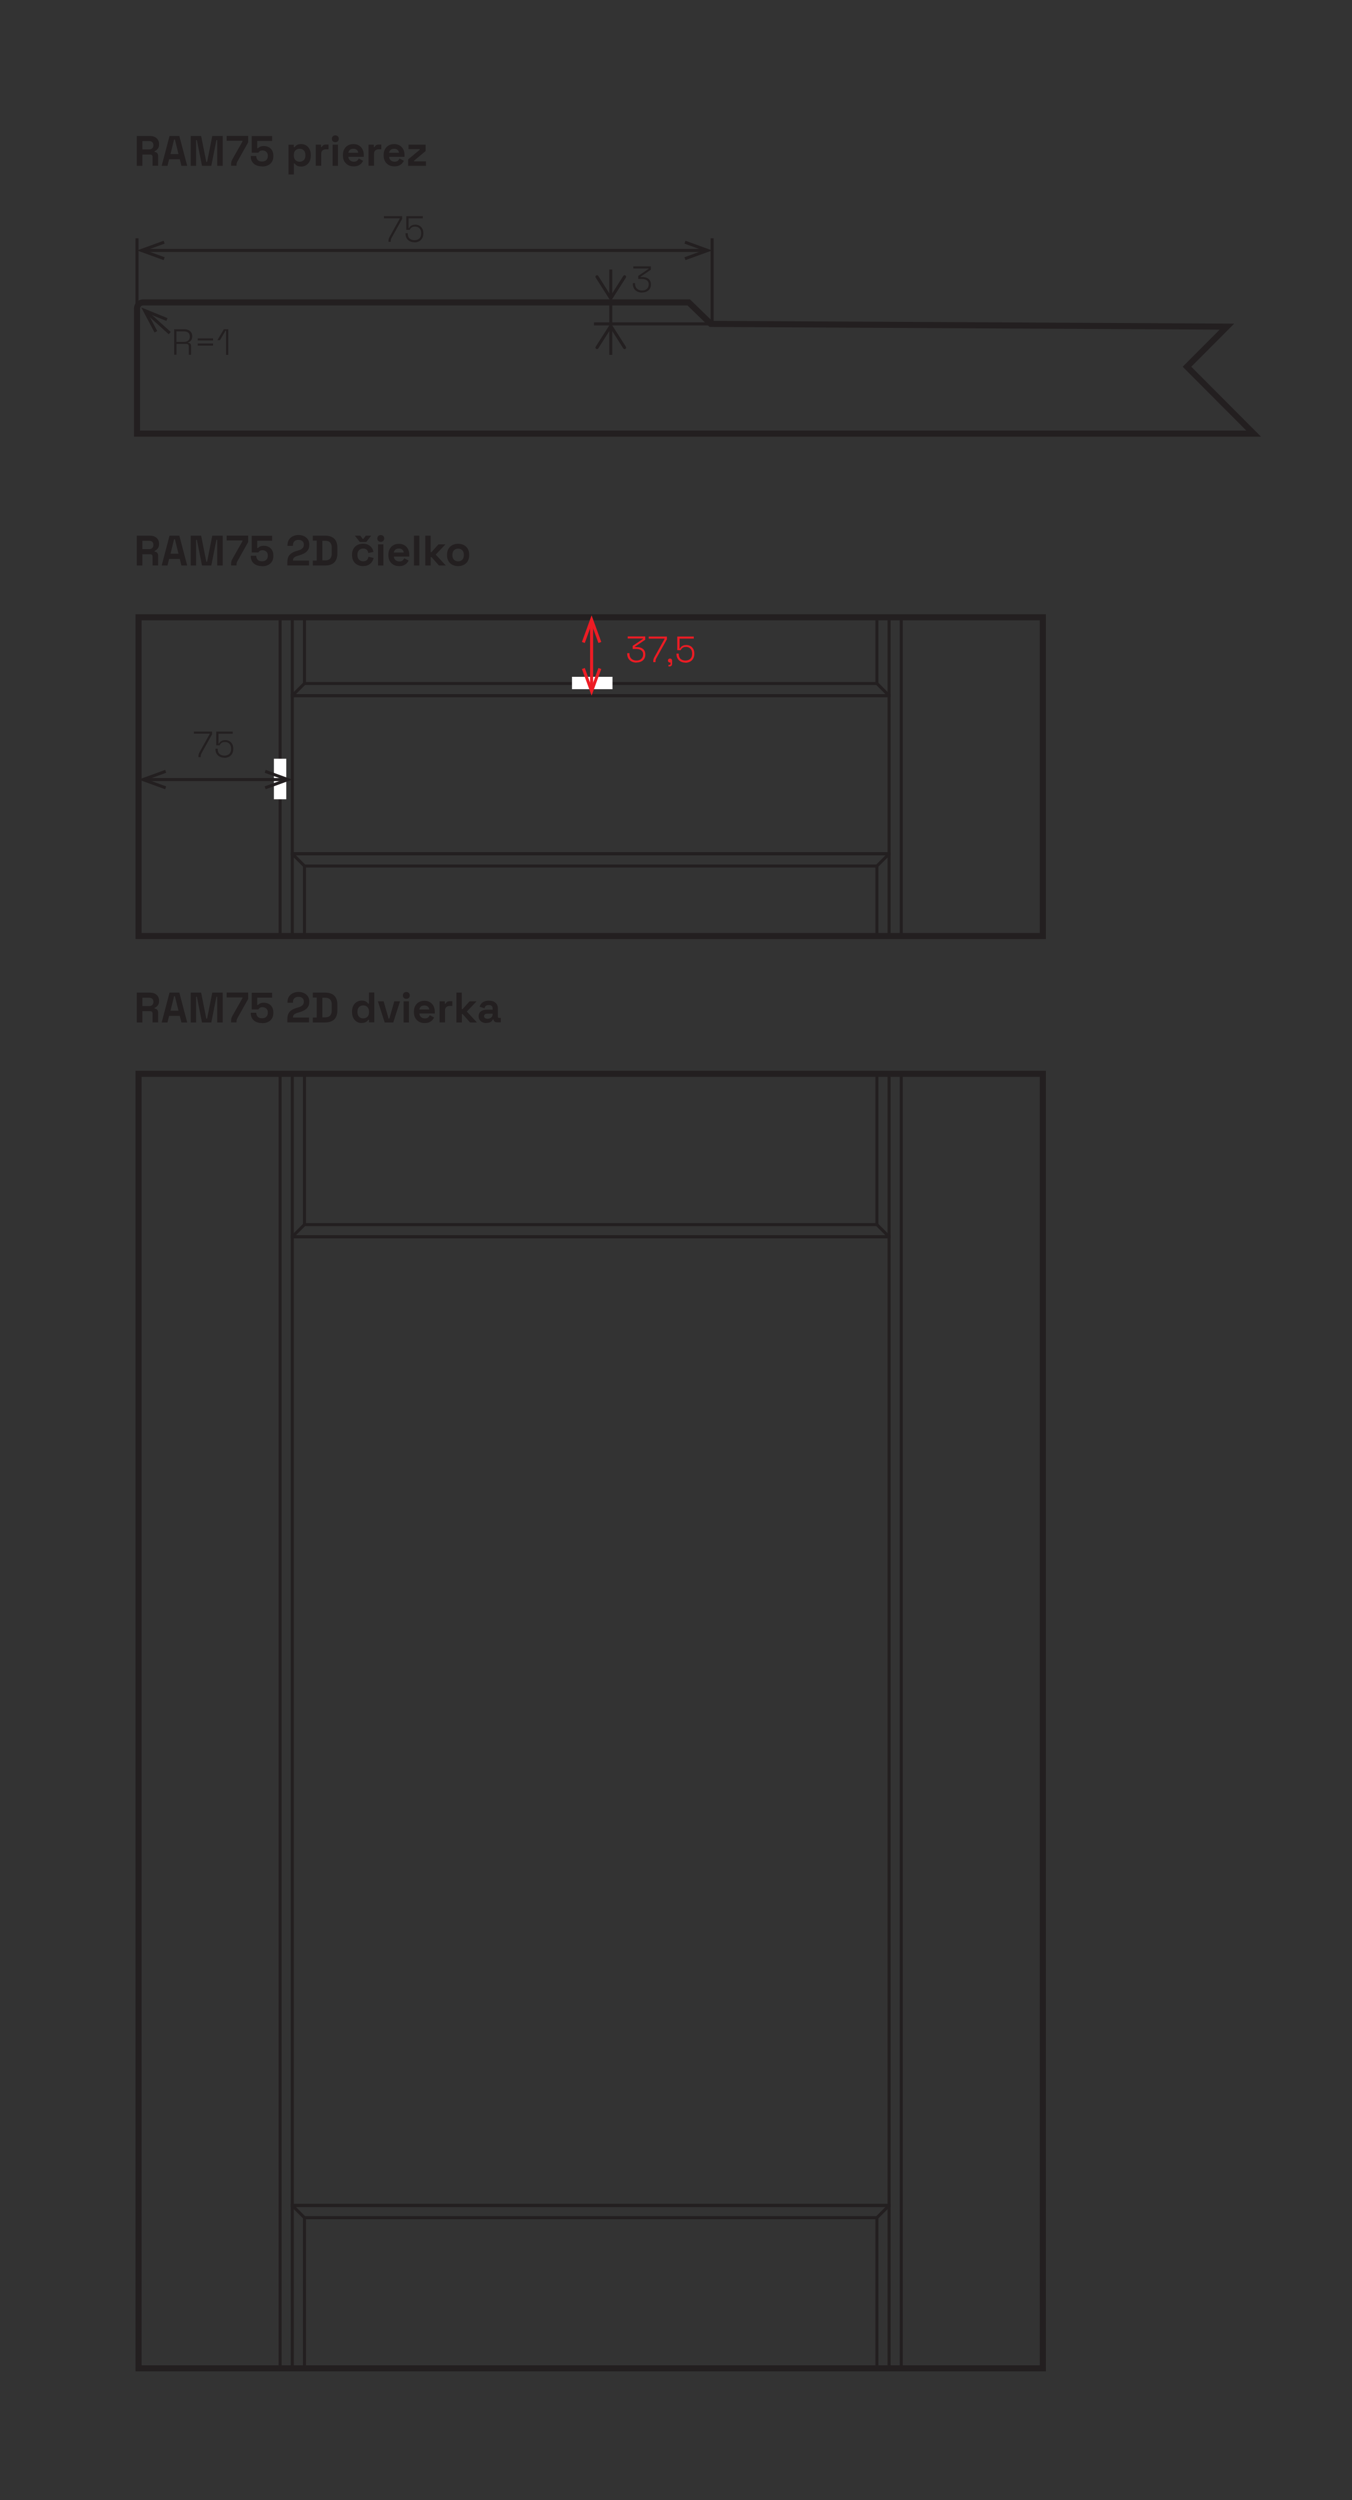 <?xml version="1.0" encoding="UTF-8"?>
<svg xmlns="http://www.w3.org/2000/svg" id="Layer_1" data-name="Layer 1" viewBox="0 0 222.02 410.38">
  <rect x="0" y="0" width="222.02" height="410.38" fill="#333333" stroke="none"/>
  <defs>
    <style>
      .cls-1 {
        fill: #fff;
      }

      .cls-2 {
        fill: #ed1c24;
      }

      .cls-3 {
        fill: #231f20;
      }

      .cls-4, .cls-5, .cls-6 {
        stroke: #231f20;
      }

      .cls-4, .cls-5, .cls-6, .cls-7 {
        fill: none;
        stroke-miterlimit: 10;
      }

      .cls-5 {
        stroke-width: 1px;
      }

      .cls-6, .cls-7 {
        stroke-width: .5px;
      }

      .cls-7 {
        stroke: #ed1c24;
      }
    </style>
  </defs>
  <path class="cls-4" d="M201.48,53.62l-84.75-.45-3.63-3.53H23.5c-.55,0-1,.45-1,1v20.54s183.37,0,183.37,0l-10.95-10.98,6.56-6.58Z"></path>
  <line class="cls-6" x1="116.94" y1="39.11" x2="116.94" y2="53.17"></line>
  <line class="cls-6" x1="138.29" y1="53.17" x2="97.54" y2="53.17"></line>
  <line class="cls-6" x1="22.5" y1="39.11" x2="22.5" y2="56.12"></line>
  <g>
    <line class="cls-6" x1="115.52" y1="41.11" x2="23.91" y2="41.11"></line>
    <polygon class="cls-3" points="112.57 39.52 112.4 39.99 115.47 41.11 112.4 42.23 112.57 42.7 116.94 41.11 112.57 39.52"></polygon>
    <polygon class="cls-3" points="26.87 39.52 27.04 39.99 23.96 41.11 27.04 42.23 26.87 42.7 22.5 41.11 26.87 39.52"></polygon>
  </g>
  <line class="cls-6" x1="100.3" y1="49.64" x2="100.3" y2="53.22"></line>
  <g>
    <line class="cls-6" x1="100.3" y1="58.25" x2="100.3" y2="53.85"></line>
    <path class="cls-3" d="M102.7,57.27c-.12,.07-.27,.04-.35-.08l-2.05-3.23-2.05,3.23c-.07,.12-.23,.15-.35,.08s-.15-.23-.08-.35l2.27-3.56c.05-.07,.13-.12,.21-.12s.17,.04,.21,.12l2.27,3.56s.04,.09,.04,.13c0,.08-.04,.16-.12,.21Z"></path>
  </g>
  <g>
    <line class="cls-6" x1="100.3" y1="44.24" x2="100.3" y2="48.64"></line>
    <path class="cls-3" d="M97.9,45.22c.12-.07,.27-.04,.35,.08l2.05,3.23,2.05-3.23c.07-.12,.23-.15,.35-.08s.15,.23,.08,.35l-2.27,3.56c-.05,.07-.13,.12-.21,.12s-.17-.04-.21-.12l-2.27-3.56s-.04-.09-.04-.13c0-.08,.04-.16,.12-.21Z"></path>
  </g>
  <g>
    <line class="cls-6" x1="27.87" y1="54.68" x2="24.25" y2="51.41"></line>
    <polygon class="cls-3" points="27.51 52.22 27.32 52.68 24.29 51.45 25.82 54.34 25.38 54.58 23.2 50.47 27.51 52.22"></polygon>
  </g>
  <g>
    <path class="cls-3" d="M63.8,39.69v-.14c0-.14,.01-.25,.04-.34,.02-.09,.07-.2,.14-.33l1.67-3v-.05h-2.6v-.34h2.99v.44l-1.75,3.14c-.04,.08-.08,.15-.09,.22-.02,.07-.03,.15-.03,.26v.14h-.37Z"></path>
    <path class="cls-3" d="M68.05,39.77c-.3,0-.55-.06-.77-.18-.22-.12-.39-.28-.51-.49s-.18-.45-.18-.73v-.08h.37v.06c0,.36,.1,.63,.31,.81,.2,.18,.47,.27,.79,.27,.34,0,.61-.1,.81-.29s.29-.47,.29-.82v-.05c0-.33-.09-.6-.28-.79-.19-.2-.43-.29-.74-.29-.18,0-.32,.03-.44,.09-.12,.06-.21,.13-.27,.21s-.12,.16-.16,.24h-.55v-2.24h2.71v.34h-2.34v1.63h.07c.04-.09,.11-.18,.19-.27s.2-.16,.34-.22c.14-.06,.32-.09,.53-.09,.24,0,.46,.06,.66,.17,.2,.11,.35,.28,.47,.49,.12,.21,.17,.46,.17,.75v.06c0,.28-.06,.53-.18,.74-.12,.22-.29,.39-.5,.51-.22,.12-.48,.19-.78,.19Z"></path>
  </g>
  <g>
    <path class="cls-2" d="M104.52,108.77c-.29,0-.55-.06-.78-.17s-.41-.28-.54-.49c-.13-.21-.2-.47-.2-.78v-.11h.37v.12c0,.34,.11,.61,.32,.8,.21,.19,.49,.29,.83,.29s.61-.09,.8-.28c.19-.18,.29-.42,.29-.7v-.04c0-.21-.05-.38-.15-.5-.1-.13-.23-.22-.4-.29-.17-.06-.35-.09-.55-.09h-.62v-.5l1.7-1.16v-.06h-2.51v-.34h2.88v.54l-1.69,1.15v.06h.33c.26,0,.49,.04,.7,.13,.2,.09,.37,.22,.49,.4s.18,.39,.18,.65v.06c0,.26-.06,.49-.18,.68-.12,.19-.29,.35-.51,.45-.22,.11-.48,.16-.77,.16Z"></path>
    <path class="cls-2" d="M107.28,108.69v-.14c0-.14,.01-.25,.04-.34,.02-.09,.07-.2,.14-.33l1.67-3v-.05h-2.6v-.34h2.99v.44l-1.75,3.14c-.04,.08-.08,.15-.09,.22-.02,.07-.03,.15-.03,.26v.14h-.37Z"></path>
    <path class="cls-2" d="M109.78,109.39v-.25h.14c.13,0,.19-.06,.19-.19v-.19h-.08c-.1,0-.18-.03-.24-.09-.07-.06-.1-.14-.1-.24s.03-.18,.1-.24c.07-.06,.15-.09,.24-.09s.18,.03,.24,.1c.07,.07,.1,.15,.1,.24v.5c0,.3-.15,.46-.45,.46h-.15Z"></path>
    <path class="cls-2" d="M112.55,108.77c-.3,0-.55-.06-.77-.18-.22-.12-.39-.28-.51-.49s-.18-.45-.18-.73v-.08h.37v.06c0,.36,.1,.63,.31,.81,.2,.18,.47,.27,.79,.27,.34,0,.61-.1,.81-.29s.29-.47,.29-.82v-.05c0-.33-.09-.6-.28-.79-.19-.2-.43-.29-.74-.29-.18,0-.32,.03-.44,.09-.12,.06-.21,.13-.27,.21s-.12,.16-.16,.24h-.55v-2.24h2.71v.34h-2.34v1.63h.07c.04-.09,.11-.18,.19-.27s.2-.16,.34-.22c.14-.06,.32-.09,.53-.09,.24,0,.46,.06,.66,.17,.2,.11,.35,.28,.47,.49,.12,.21,.17,.46,.17,.75v.06c0,.28-.06,.53-.18,.74-.12,.22-.29,.39-.5,.51-.22,.12-.48,.19-.78,.19Z"></path>
  </g>
  <g>
    <path class="cls-3" d="M32.59,124.29v-.14c0-.14,.01-.25,.04-.34,.02-.09,.07-.2,.14-.33l1.67-3v-.05h-2.6v-.34h2.99v.44l-1.75,3.14c-.04,.08-.08,.15-.09,.22-.02,.07-.03,.15-.03,.26v.14h-.37Z"></path>
    <path class="cls-3" d="M36.84,124.38c-.3,0-.55-.06-.77-.18-.22-.12-.39-.28-.51-.49s-.18-.45-.18-.73v-.08h.37v.06c0,.36,.1,.63,.31,.81,.2,.18,.47,.27,.79,.27,.34,0,.61-.1,.81-.29s.29-.47,.29-.82v-.05c0-.33-.09-.6-.28-.79-.19-.2-.43-.29-.74-.29-.18,0-.32,.03-.44,.09-.12,.06-.21,.13-.27,.21s-.12,.16-.16,.24h-.55v-2.24h2.71v.34h-2.34v1.63h.07c.04-.09,.11-.18,.19-.27s.2-.16,.34-.22c.14-.06,.32-.09,.53-.09,.24,0,.46,.06,.66,.17,.2,.11,.35,.28,.47,.49,.12,.21,.17,.46,.17,.75v.06c0,.28-.06,.53-.18,.74-.12,.22-.29,.39-.5,.51-.22,.12-.48,.19-.78,.19Z"></path>
  </g>
  <g>
    <path class="cls-3" d="M22.46,27.22v-4.9h2.13c.31,0,.58,.05,.81,.16s.41,.26,.53,.46c.13,.2,.19,.43,.19,.69v.08c0,.29-.07,.53-.21,.71-.14,.18-.31,.32-.52,.4v.13c.19,0,.33,.07,.43,.19,.1,.12,.15,.28,.15,.47v1.6h-.92v-1.47c0-.11-.03-.2-.09-.27-.06-.07-.16-.1-.29-.1h-1.29v1.85h-.92Zm.92-2.69h1.11c.22,0,.39-.06,.51-.18s.19-.28,.19-.47v-.07c0-.2-.06-.35-.18-.47-.12-.12-.29-.18-.52-.18h-1.11v1.37Z"></path>
    <path class="cls-3" d="M26.55,27.22l1.29-4.9h1.61l1.29,4.9h-.95l-.27-1.08h-1.75l-.27,1.08h-.95Zm1.44-1.93h1.32l-.59-2.39h-.13l-.59,2.39Z"></path>
    <path class="cls-3" d="M31.32,27.22v-4.9h1.71l.85,4.27h.13l.85-4.27h1.71v4.9h-.9v-4.22h-.13l-.84,4.22h-1.53l-.84-4.22h-.13v4.22h-.9Z"></path>
    <path class="cls-3" d="M37.95,27.22v-.18c0-.18,.01-.34,.04-.47s.09-.27,.18-.44l1.65-2.91v-.11h-2.6v-.8h3.53v1.06l-1.74,3.1c-.06,.11-.1,.2-.13,.29-.02,.08-.04,.19-.04,.31v.14h-.9Z"></path>
    <path class="cls-3" d="M43.03,27.31c-.38,0-.71-.07-.99-.2-.28-.13-.49-.33-.64-.57-.15-.25-.22-.53-.22-.86v-.07h.91v.06c0,.23,.08,.43,.23,.6,.16,.17,.39,.25,.7,.25s.54-.08,.71-.25c.17-.17,.25-.38,.25-.65v-.07c0-.26-.08-.47-.25-.62s-.37-.23-.62-.23c-.2,0-.35,.04-.46,.12-.1,.08-.18,.16-.23,.25h-1.08v-2.74h3.35v.81h-2.45v1.2h.13c.07-.09,.17-.17,.33-.25,.15-.08,.36-.12,.62-.12,.29,0,.55,.06,.79,.18,.24,.12,.43,.3,.57,.54,.14,.24,.21,.53,.21,.87v.08c0,.52-.16,.93-.49,1.23-.33,.3-.78,.46-1.35,.46Z"></path>
    <path class="cls-3" d="M47.38,28.62v-4.87h.87v.42h.13c.08-.14,.2-.26,.37-.36,.17-.11,.41-.16,.72-.16,.28,0,.54,.07,.78,.21s.43,.34,.57,.61c.15,.27,.22,.59,.22,.97v.11c0,.38-.07,.7-.22,.97-.14,.27-.34,.47-.57,.61s-.5,.21-.78,.21c-.31,0-.55-.05-.72-.16-.17-.1-.29-.22-.36-.34h-.13v1.8h-.88Zm1.82-2.07c.28,0,.5-.09,.68-.26,.18-.17,.27-.43,.27-.77v-.07c0-.34-.09-.59-.27-.77-.18-.18-.41-.26-.68-.26s-.5,.09-.68,.26c-.18,.17-.27,.43-.27,.77v.07c0,.34,.09,.59,.27,.77,.18,.17,.41,.26,.68,.26Z"></path>
    <path class="cls-3" d="M51.85,27.22v-3.47h.87v.39h.13c.05-.14,.14-.24,.26-.31,.12-.07,.26-.1,.42-.1h.42v.78h-.43c-.22,0-.41,.06-.55,.18s-.22,.3-.22,.55v1.97h-.88Z"></path>
    <path class="cls-3" d="M55.06,23.34c-.16,0-.29-.05-.4-.15-.11-.1-.16-.24-.16-.41s.06-.3,.16-.41c.11-.1,.24-.15,.4-.15s.3,.05,.41,.15,.16,.24,.16,.41-.05,.3-.16,.41-.24,.15-.41,.15Zm-.44,3.88v-3.47h.88v3.47h-.88Z"></path>
    <path class="cls-3" d="M58.06,27.31c-.35,0-.65-.07-.91-.22-.26-.15-.47-.36-.62-.62-.15-.27-.22-.58-.22-.95v-.08c0-.36,.07-.68,.22-.95s.35-.48,.61-.62c.26-.15,.56-.22,.91-.22s.64,.08,.89,.23c.25,.15,.45,.36,.59,.63,.14,.27,.21,.58,.21,.93v.3h-2.53c0,.24,.1,.43,.27,.58,.17,.15,.37,.22,.62,.22s.43-.05,.55-.16,.21-.23,.27-.36l.72,.38c-.07,.12-.16,.25-.28,.4-.12,.14-.29,.26-.49,.36-.21,.1-.47,.15-.78,.15Zm-.85-2.23h1.62c-.02-.2-.1-.36-.24-.48-.14-.12-.33-.18-.56-.18s-.43,.06-.57,.18c-.14,.12-.23,.28-.26,.48Z"></path>
    <path class="cls-3" d="M60.52,27.22v-3.47h.87v.39h.13c.05-.14,.14-.24,.26-.31,.12-.07,.26-.1,.42-.1h.42v.78h-.43c-.22,0-.41,.06-.55,.18s-.22,.3-.22,.55v1.97h-.88Z"></path>
    <path class="cls-3" d="M64.75,27.31c-.35,0-.65-.07-.91-.22-.26-.15-.47-.36-.62-.62-.15-.27-.22-.58-.22-.95v-.08c0-.36,.07-.68,.22-.95s.35-.48,.61-.62c.26-.15,.56-.22,.91-.22s.64,.08,.89,.23c.25,.15,.45,.36,.59,.63,.14,.27,.21,.58,.21,.93v.3h-2.53c0,.24,.1,.43,.27,.58,.17,.15,.37,.22,.62,.22s.43-.05,.55-.16,.21-.23,.27-.36l.72,.38c-.07,.12-.16,.25-.28,.4-.12,.14-.29,.26-.49,.36-.21,.1-.47,.15-.78,.15Zm-.85-2.23h1.62c-.02-.2-.1-.36-.24-.48-.14-.12-.33-.18-.56-.18s-.43,.06-.57,.18c-.14,.12-.23,.28-.26,.48Z"></path>
    <path class="cls-3" d="M67.02,27.22v-1.05l1.9-1.58v-.11h-1.83v-.73h2.8v1.05l-1.9,1.58v.11h1.96v.73h-2.93Z"></path>
  </g>
  <g>
    <path class="cls-3" d="M22.46,92.83v-4.9h2.13c.31,0,.58,.05,.81,.16s.41,.26,.53,.46c.13,.2,.19,.43,.19,.69v.08c0,.29-.07,.53-.21,.71-.14,.18-.31,.32-.52,.4v.13c.19,0,.33,.07,.43,.19,.1,.12,.15,.28,.15,.47v1.6h-.92v-1.47c0-.11-.03-.2-.09-.27-.06-.07-.16-.1-.29-.1h-1.29v1.85h-.92Zm.92-2.69h1.11c.22,0,.39-.06,.51-.18s.19-.28,.19-.47v-.07c0-.2-.06-.35-.18-.47-.12-.12-.29-.18-.52-.18h-1.11v1.37Z"></path>
    <path class="cls-3" d="M26.55,92.83l1.29-4.9h1.61l1.29,4.9h-.95l-.27-1.08h-1.75l-.27,1.08h-.95Zm1.44-1.93h1.32l-.59-2.39h-.13l-.59,2.39Z"></path>
    <path class="cls-3" d="M31.32,92.83v-4.9h1.71l.85,4.27h.13l.85-4.27h1.71v4.9h-.9v-4.22h-.13l-.84,4.22h-1.53l-.84-4.22h-.13v4.22h-.9Z"></path>
    <path class="cls-3" d="M37.95,92.83v-.18c0-.18,.01-.34,.04-.47s.09-.27,.18-.44l1.65-2.91v-.11h-2.6v-.8h3.53v1.06l-1.74,3.1c-.06,.11-.1,.2-.13,.29-.02,.08-.04,.19-.04,.31v.14h-.9Z"></path>
    <path class="cls-3" d="M43.03,92.93c-.38,0-.71-.07-.99-.2-.28-.13-.49-.33-.64-.57-.15-.25-.22-.53-.22-.86v-.07h.91v.06c0,.23,.08,.43,.23,.6,.16,.17,.39,.25,.7,.25s.54-.08,.71-.25c.17-.17,.25-.38,.25-.65v-.07c0-.26-.08-.47-.25-.62s-.37-.23-.62-.23c-.2,0-.35,.04-.46,.12-.1,.08-.18,.16-.23,.25h-1.08v-2.74h3.35v.81h-2.45v1.2h.13c.07-.09,.17-.17,.33-.25,.15-.08,.36-.12,.62-.12,.29,0,.55,.06,.79,.18,.24,.12,.43,.3,.57,.54,.14,.24,.21,.53,.21,.87v.08c0,.52-.16,.93-.49,1.23-.33,.3-.78,.46-1.35,.46Z"></path>
    <path class="cls-3" d="M47.19,92.83v-.59c0-.34,.06-.62,.17-.85,.11-.23,.27-.41,.49-.56,.21-.15,.47-.27,.78-.36l.47-.15c.26-.08,.45-.19,.59-.34s.21-.34,.21-.56v-.03c0-.23-.08-.42-.24-.56s-.38-.21-.65-.21-.49,.07-.65,.22c-.17,.15-.25,.36-.25,.63v.13h-.9v-.11c0-.35,.08-.66,.24-.9,.16-.25,.37-.44,.65-.57s.58-.2,.91-.2,.64,.06,.91,.19c.27,.13,.48,.31,.64,.54,.16,.23,.23,.5,.23,.82v.07c0,.31-.06,.58-.19,.79-.13,.22-.3,.39-.52,.53-.22,.14-.47,.25-.75,.34l-.45,.14c-.3,.09-.5,.2-.61,.31s-.16,.26-.16,.44v.03h2.64v.8h-3.56Z"></path>
    <path class="cls-3" d="M51.37,92.83v-.81h.64v-3.28h-.64v-.81h2.02c.66,0,1.16,.17,1.5,.5,.34,.33,.51,.83,.51,1.49v.92c0,.66-.17,1.15-.51,1.49-.34,.33-.84,.5-1.5,.5h-2.02Zm1.57-.84h.46c.37,0,.65-.1,.82-.29,.17-.2,.26-.47,.26-.83v-.98c0-.36-.09-.64-.26-.83-.17-.19-.45-.29-.82-.29h-.46v3.22Z"></path>
    <path class="cls-3" d="M59.61,92.93c-.34,0-.64-.07-.91-.21-.27-.14-.49-.34-.65-.61-.16-.27-.24-.59-.24-.97v-.1c0-.38,.08-.7,.24-.97s.37-.47,.65-.61c.27-.14,.58-.21,.91-.21s.62,.06,.85,.18c.24,.12,.43,.28,.58,.48,.15,.2,.24,.43,.29,.69l-.85,.18c-.03-.21-.11-.39-.24-.53-.14-.14-.34-.21-.6-.21s-.49,.09-.67,.26c-.18,.17-.27,.42-.27,.76v.07c0,.33,.09,.58,.27,.75s.4,.26,.67,.26,.47-.07,.61-.21,.23-.32,.26-.54l.85,.2c-.06,.25-.16,.47-.31,.68-.15,.2-.34,.36-.58,.48-.24,.12-.52,.17-.85,.17Zm-.52-3.96l-.82-1.04h.89l.39,.52h.13l.39-.52h.89l-.82,1.04h-1.05Z"></path>
    <path class="cls-3" d="M62.52,88.95c-.16,0-.29-.05-.4-.15-.11-.1-.16-.24-.16-.41s.06-.3,.16-.41c.11-.1,.24-.15,.4-.15s.3,.05,.41,.15,.16,.24,.16,.41-.05,.3-.16,.41-.24,.15-.41,.15Zm-.44,3.88v-3.47h.88v3.47h-.88Z"></path>
    <path class="cls-3" d="M65.53,92.93c-.35,0-.65-.07-.91-.22-.26-.15-.47-.36-.62-.62-.15-.27-.22-.58-.22-.95v-.08c0-.36,.07-.68,.22-.95s.35-.48,.61-.62c.26-.15,.56-.22,.91-.22s.64,.08,.89,.23c.25,.15,.45,.36,.59,.63,.14,.27,.21,.58,.21,.93v.3h-2.53c0,.24,.1,.43,.27,.58,.17,.15,.37,.22,.62,.22s.43-.05,.55-.16,.21-.23,.27-.36l.72,.38c-.07,.12-.16,.25-.28,.4-.12,.14-.29,.26-.49,.36-.21,.1-.47,.15-.78,.15Zm-.85-2.23h1.62c-.02-.2-.1-.36-.24-.48-.14-.12-.33-.18-.56-.18s-.43,.06-.57,.18c-.14,.12-.23,.28-.26,.48Z"></path>
    <path class="cls-3" d="M67.98,92.83v-4.9h.88v4.9h-.88Z"></path>
    <path class="cls-3" d="M69.84,92.83v-4.9h.88v2.71h.13l1.15-1.28h1.15l-1.6,1.68,1.66,1.79h-1.13l-1.22-1.38h-.13v1.38h-.88Z"></path>
    <path class="cls-3" d="M75.23,92.93c-.35,0-.66-.07-.93-.21-.28-.14-.49-.34-.65-.61-.16-.27-.24-.59-.24-.96v-.11c0-.37,.08-.69,.24-.96s.38-.47,.65-.61c.28-.14,.59-.21,.93-.21s.66,.07,.93,.21c.28,.14,.49,.34,.65,.61s.24,.59,.24,.96v.11c0,.37-.08,.69-.24,.96-.16,.27-.38,.47-.65,.61-.28,.14-.59,.21-.93,.21Zm0-.78c.27,0,.49-.09,.67-.26s.27-.43,.27-.75v-.07c0-.33-.09-.58-.26-.75-.17-.17-.4-.26-.68-.26s-.49,.09-.67,.26c-.18,.17-.27,.43-.27,.75v.07c0,.33,.09,.58,.27,.75,.18,.17,.4,.26,.67,.26Z"></path>
  </g>
  <g>
    <path class="cls-3" d="M22.46,167.84v-4.9h2.13c.31,0,.58,.05,.81,.16s.41,.26,.53,.46c.13,.2,.19,.43,.19,.69v.08c0,.29-.07,.53-.21,.71-.14,.18-.31,.32-.52,.4v.13c.19,0,.33,.07,.43,.19,.1,.12,.15,.28,.15,.47v1.6h-.92v-1.47c0-.11-.03-.2-.09-.27-.06-.07-.16-.1-.29-.1h-1.29v1.85h-.92Zm.92-2.69h1.11c.22,0,.39-.06,.51-.18s.19-.28,.19-.47v-.07c0-.2-.06-.35-.18-.47-.12-.12-.29-.18-.52-.18h-1.11v1.37Z"></path>
    <path class="cls-3" d="M26.55,167.84l1.29-4.9h1.61l1.29,4.9h-.95l-.27-1.08h-1.75l-.27,1.08h-.95Zm1.44-1.93h1.32l-.59-2.39h-.13l-.59,2.39Z"></path>
    <path class="cls-3" d="M31.32,167.84v-4.9h1.71l.85,4.27h.13l.85-4.27h1.71v4.9h-.9v-4.22h-.13l-.84,4.22h-1.53l-.84-4.22h-.13v4.22h-.9Z"></path>
    <path class="cls-3" d="M37.95,167.84v-.18c0-.18,.01-.34,.04-.47s.09-.27,.18-.44l1.65-2.91v-.11h-2.6v-.8h3.53v1.06l-1.74,3.1c-.06,.11-.1,.2-.13,.29-.02,.08-.04,.19-.04,.31v.14h-.9Z"></path>
    <path class="cls-3" d="M43.03,167.94c-.38,0-.71-.07-.99-.2-.28-.13-.49-.33-.64-.57-.15-.25-.22-.53-.22-.86v-.07h.91v.06c0,.23,.08,.43,.23,.6,.16,.17,.39,.25,.7,.25s.54-.08,.71-.25c.17-.17,.25-.38,.25-.65v-.07c0-.26-.08-.47-.25-.62s-.37-.23-.62-.23c-.2,0-.35,.04-.46,.12-.1,.08-.18,.16-.23,.25h-1.08v-2.74h3.35v.81h-2.45v1.2h.13c.07-.09,.17-.17,.33-.25,.15-.08,.36-.12,.62-.12,.29,0,.55,.06,.79,.18,.24,.12,.43,.3,.57,.54,.14,.24,.21,.53,.21,.87v.08c0,.52-.16,.93-.49,1.23-.33,.3-.78,.46-1.35,.46Z"></path>
    <path class="cls-3" d="M47.19,167.84v-.59c0-.34,.06-.62,.17-.85,.11-.23,.27-.41,.49-.56,.21-.15,.47-.27,.78-.36l.47-.15c.26-.08,.45-.19,.59-.34s.21-.34,.21-.56v-.03c0-.23-.08-.42-.24-.56s-.38-.21-.65-.21-.49,.07-.65,.22c-.17,.15-.25,.36-.25,.63v.13h-.9v-.11c0-.35,.08-.66,.24-.9,.16-.25,.37-.44,.65-.57s.58-.2,.91-.2,.64,.06,.91,.19c.27,.13,.48,.31,.64,.54,.16,.23,.23,.5,.23,.82v.07c0,.31-.06,.58-.19,.79-.13,.22-.3,.39-.52,.53-.22,.14-.47,.25-.75,.34l-.45,.14c-.3,.09-.5,.2-.61,.31s-.16,.26-.16,.44v.03h2.64v.8h-3.56Z"></path>
    <path class="cls-3" d="M51.37,167.84v-.81h.64v-3.28h-.64v-.81h2.02c.66,0,1.16,.17,1.5,.5,.34,.33,.51,.83,.51,1.49v.92c0,.66-.17,1.15-.51,1.49-.34,.33-.84,.5-1.5,.5h-2.02Zm1.57-.84h.46c.37,0,.65-.1,.82-.29,.17-.2,.26-.47,.26-.83v-.98c0-.36-.09-.64-.26-.83-.17-.19-.45-.29-.82-.29h-.46v3.22Z"></path>
    <path class="cls-3" d="M59.38,167.94c-.28,0-.53-.07-.77-.21-.24-.14-.43-.34-.58-.61-.14-.27-.22-.59-.22-.97v-.11c0-.38,.07-.7,.22-.97,.14-.27,.34-.47,.57-.61,.24-.14,.5-.21,.78-.21,.32,0,.56,.05,.72,.16,.16,.1,.28,.22,.36,.34h.13v-1.83h.88v4.9h-.87v-.42h-.13c-.08,.13-.2,.25-.37,.36-.17,.11-.41,.16-.72,.16Zm.27-.77c.27,0,.5-.09,.68-.26s.27-.43,.27-.77v-.07c0-.34-.09-.59-.27-.77-.18-.18-.41-.26-.68-.26s-.5,.09-.68,.26c-.18,.17-.27,.43-.27,.77v.07c0,.34,.09,.59,.27,.77s.41,.26,.68,.26Z"></path>
    <path class="cls-3" d="M63.17,167.84l-1.11-3.47h.94l.81,2.83h.13l.81-2.83h.94l-1.11,3.47h-1.4Z"></path>
    <path class="cls-3" d="M66.72,163.96c-.16,0-.29-.05-.4-.15-.11-.1-.16-.24-.16-.41s.06-.3,.16-.41c.11-.1,.24-.15,.4-.15s.3,.05,.41,.15,.16,.24,.16,.41-.05,.3-.16,.41-.24,.15-.41,.15Zm-.44,3.88v-3.47h.88v3.47h-.88Z"></path>
    <path class="cls-3" d="M69.72,167.94c-.35,0-.65-.07-.91-.22-.26-.15-.47-.36-.62-.62-.15-.27-.22-.58-.22-.95v-.08c0-.36,.07-.68,.22-.95s.35-.48,.61-.62c.26-.15,.56-.22,.91-.22s.64,.08,.89,.23c.25,.15,.45,.36,.59,.63,.14,.27,.21,.58,.21,.93v.3h-2.53c0,.24,.1,.43,.27,.58,.17,.15,.37,.22,.62,.22s.43-.05,.55-.16,.21-.23,.27-.36l.72,.38c-.07,.12-.16,.25-.28,.4-.12,.14-.29,.26-.49,.36-.21,.1-.47,.15-.78,.15Zm-.85-2.23h1.62c-.02-.2-.1-.36-.24-.48-.14-.12-.33-.18-.56-.18s-.43,.06-.57,.18c-.14,.12-.23,.28-.26,.48Z"></path>
    <path class="cls-3" d="M72.18,167.84v-3.47h.87v.39h.13c.05-.14,.14-.24,.26-.31,.12-.07,.26-.1,.42-.1h.42v.78h-.43c-.22,0-.41,.06-.55,.18s-.22,.3-.22,.55v1.97h-.88Z"></path>
    <path class="cls-3" d="M74.95,167.84v-4.9h.88v2.71h.13l1.15-1.28h1.15l-1.6,1.68,1.66,1.79h-1.13l-1.22-1.38h-.13v1.38h-.88Z"></path>
    <path class="cls-3" d="M79.91,167.94c-.25,0-.47-.04-.67-.13-.2-.09-.35-.21-.47-.38-.11-.17-.17-.37-.17-.61,0-.36,.13-.63,.38-.81,.25-.18,.57-.27,.97-.27h.95v-.2c0-.16-.05-.3-.15-.4-.1-.11-.27-.16-.49-.16s-.38,.05-.49,.15c-.11,.1-.18,.23-.21,.39l-.81-.27c.06-.18,.15-.34,.27-.49,.12-.15,.29-.27,.5-.36s.46-.14,.76-.14c.46,0,.82,.11,1.08,.34,.27,.23,.4,.56,.4,.99v1.29c0,.14,.07,.21,.2,.21h.28v.73h-.59c-.17,0-.32-.04-.43-.13s-.17-.2-.17-.34h0s-.13,0-.13,0c-.02,.06-.06,.13-.13,.22-.07,.09-.17,.17-.31,.24s-.33,.1-.57,.1Zm.15-.71c.25,0,.45-.07,.61-.21,.16-.14,.23-.32,.23-.55v-.07h-.89c-.16,0-.29,.04-.38,.11s-.14,.17-.14,.29,.05,.23,.15,.31c.1,.08,.24,.12,.43,.12Z"></path>
  </g>
  <path class="cls-3" d="M105.44,48.03c-.29,0-.55-.06-.78-.17s-.41-.28-.54-.49c-.13-.21-.2-.47-.2-.78v-.11h.37v.12c0,.34,.11,.61,.32,.8,.21,.19,.49,.29,.83,.29s.61-.09,.8-.28c.19-.18,.29-.42,.29-.7v-.04c0-.21-.05-.38-.15-.5-.1-.13-.23-.22-.4-.29-.17-.06-.35-.09-.55-.09h-.62v-.5l1.7-1.16v-.06h-2.51v-.34h2.88v.54l-1.69,1.15v.06h.33c.26,0,.49,.04,.7,.13,.2,.09,.37,.22,.49,.4s.18,.39,.18,.65v.06c0,.26-.06,.49-.18,.68-.12,.19-.29,.35-.51,.45-.22,.11-.48,.16-.77,.16Z"></path>
  <g>
    <path class="cls-3" d="M28.6,58.25v-4.2h1.64c.26,0,.49,.04,.69,.13,.2,.09,.35,.22,.47,.38,.11,.17,.17,.37,.17,.6v.06c0,.28-.07,.51-.2,.67-.14,.16-.3,.27-.48,.32v.07c.14,0,.26,.05,.35,.13,.1,.08,.14,.22,.14,.4v1.43h-.38v-1.39c0-.26-.14-.4-.42-.4h-1.6v1.78h-.38Zm.38-2.13h1.22c.31,0,.55-.07,.72-.22,.17-.15,.25-.36,.25-.63v-.03c0-.27-.08-.48-.25-.63-.17-.15-.41-.22-.73-.22h-1.22v1.72Z"></path>
    <path class="cls-3" d="M32.47,55.89v-.34h2.52v.34h-2.52Zm0,.84v-.34h2.52v.34h-2.52Z"></path>
    <path class="cls-3" d="M37.12,58.25v-3.97h-.08l-.92,1.56h-.42l1.06-1.79h.73v4.2h-.37Z"></path>
  </g>
  <rect class="cls-5" x="22.75" y="176.27" width="148.5" height="212.5"></rect>
  <rect class="cls-6" x="48" y="203.02" width="98" height="159"></rect>
  <rect class="cls-6" x="48" y="176.29" width="98" height="26.73"></rect>
  <rect class="cls-6" x="46" y="176.29" width="102" height="212.46"></rect>
  <rect class="cls-6" x="50" y="176.29" width="94" height="24.73"></rect>
  <rect class="cls-6" x="48" y="362.04" width="98" height="26.73"></rect>
  <rect class="cls-6" x="50" y="364.04" width="94" height="24.73"></rect>
  <line class="cls-6" x1="144" y1="201.02" x2="146" y2="203.02"></line>
  <line class="cls-6" x1="48" y1="203.02" x2="50" y2="201.02"></line>
  <line class="cls-6" x1="144" y1="364.04" x2="146" y2="362.04"></line>
  <line class="cls-6" x1="48" y1="362.04" x2="50" y2="364.04"></line>
  <rect class="cls-5" x="22.75" y="101.33" width="148.5" height="52.32"></rect>
  <rect class="cls-6" x="48" y="114.19" width="98" height="25.95"></rect>
  <rect class="cls-6" x="48" y="101.36" width="98" height="12.84"></rect>
  <rect class="cls-6" x="46" y="101.36" width="102" height="52.28"></rect>
  <rect class="cls-6" x="50" y="101.36" width="94" height="10.84"></rect>
  <rect class="cls-6" x="48" y="140.16" width="98" height="13.49"></rect>
  <rect class="cls-6" x="50" y="142.16" width="94" height="11.49"></rect>
  <line class="cls-6" x1="144" y1="112.19" x2="146" y2="114.19"></line>
  <line class="cls-6" x1="48" y1="114.19" x2="50" y2="112.19"></line>
  <line class="cls-6" x1="144" y1="142.16" x2="146" y2="140.16"></line>
  <line class="cls-6" x1="48" y1="140.16" x2="50" y2="142.16"></line>
  <rect class="cls-1" x="44.98" y="124.55" width="2.03" height="6.65"></rect>
  <g>
    <line class="cls-6" x1="46.59" y1="127.97" x2="24.16" y2="127.97"></line>
    <polygon class="cls-3" points="43.63 126.38 43.46 126.85 46.54 127.97 43.46 129.09 43.63 129.56 48 127.97 43.63 126.38"></polygon>
    <polygon class="cls-3" points="27.12 126.38 27.29 126.85 24.21 127.97 27.29 129.09 27.12 129.56 22.75 127.97 27.12 126.38"></polygon>
  </g>
  <rect class="cls-1" x="96.23" y="108.79" width="2.03" height="6.65" transform="translate(209.37 14.87) rotate(90)"></rect>
  <g>
    <line class="cls-7" x1="97.15" y1="112.78" x2="97.15" y2="102.43"></line>
    <polygon class="cls-2" points="98.74 109.82 98.27 109.65 97.15 112.73 96.03 109.65 95.56 109.82 97.15 114.19 98.74 109.82"></polygon>
    <polygon class="cls-2" points="98.74 105.38 98.27 105.55 97.15 102.48 96.03 105.55 95.56 105.38 97.15 101.01 98.74 105.38"></polygon>
  </g>
</svg>
